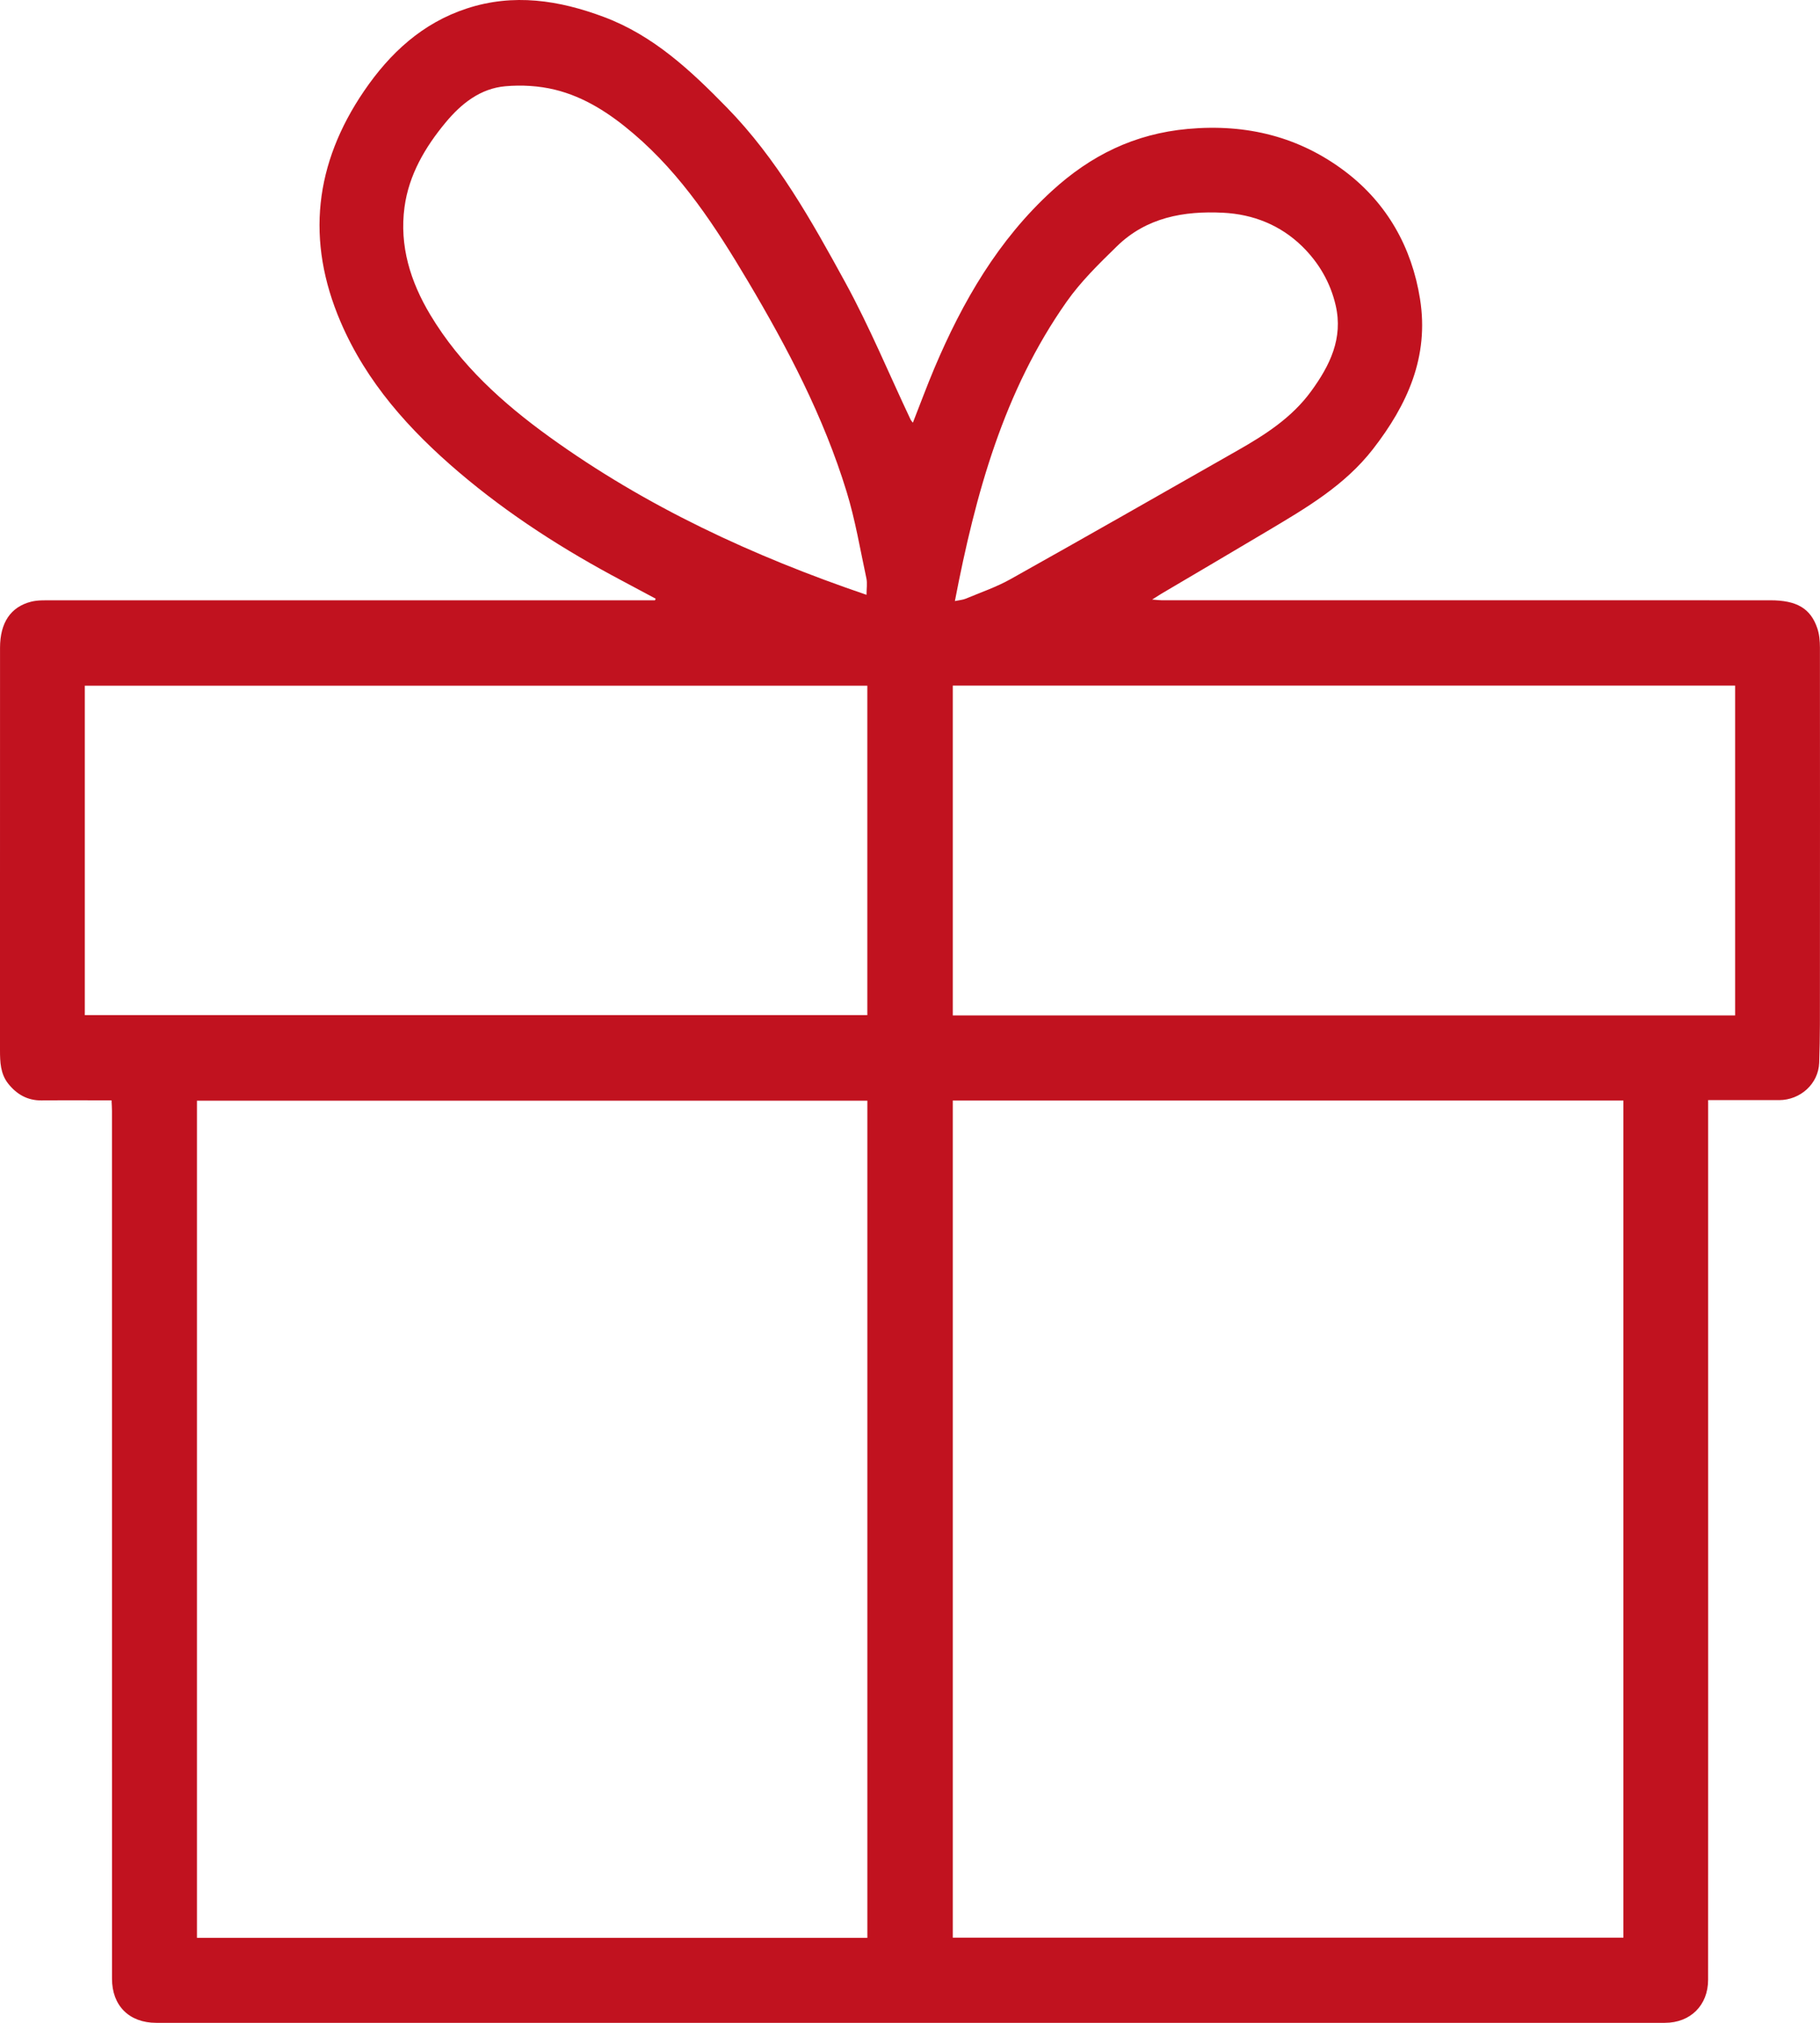 <?xml version="1.0" encoding="UTF-8"?> <svg xmlns="http://www.w3.org/2000/svg" width="54" height="60" viewBox="0 0 54 60" fill="none"><path d="M50.681 32.632C50.681 34.024 50.681 35.369 50.681 36.715C50.681 41.307 50.682 45.898 50.682 50.49C50.682 53.234 50.681 55.98 50.68 58.724C50.68 59.478 50.156 60 49.397 60C34.477 60 19.556 60 4.636 60C3.833 60 3.323 59.491 3.323 58.692C3.323 50.111 3.323 41.53 3.322 32.949C3.322 32.859 3.315 32.769 3.309 32.638C2.608 32.638 1.92 32.633 1.232 32.64C0.811 32.644 0.491 32.456 0.24 32.138C0.013 31.849 0 31.5 0 31.15C0 29.599 0 28.048 0 26.497C0 24.068 -0.001 21.64 0.001 19.211C0.002 18.472 0.315 18 0.927 17.846C1.12 17.798 1.329 17.806 1.531 17.806C7.45 17.804 13.369 17.805 19.289 17.805H19.434C19.441 17.789 19.447 17.773 19.454 17.758C19.124 17.581 18.794 17.403 18.464 17.229C16.74 16.317 15.102 15.271 13.614 14.005C12.148 12.756 10.875 11.345 10.104 9.544C9.072 7.135 9.331 4.856 10.802 2.699C11.573 1.57 12.533 0.683 13.852 0.251C15.238 -0.202 16.585 0.004 17.919 0.504C19.391 1.055 20.496 2.094 21.565 3.188C23.052 4.709 24.08 6.549 25.087 8.39C25.803 9.701 26.377 11.09 27.017 12.444C27.029 12.471 27.051 12.492 27.085 12.538C27.302 11.988 27.501 11.448 27.724 10.919C28.559 8.947 29.615 7.12 31.215 5.659C32.361 4.612 33.656 3.968 35.244 3.824C36.994 3.665 38.564 4.06 39.927 5.098C41.15 6.03 41.889 7.329 42.133 8.87C42.405 10.581 41.759 12.003 40.737 13.32C39.896 14.403 38.75 15.069 37.609 15.749C36.565 16.371 35.517 16.986 34.47 17.604C34.393 17.65 34.318 17.699 34.184 17.783C34.318 17.794 34.39 17.804 34.462 17.804C40.483 17.805 46.504 17.804 52.525 17.805C53.307 17.805 53.72 18.044 53.92 18.635C53.981 18.814 53.997 19.014 53.998 19.205C54.001 22.549 54 25.893 53.998 29.237C53.997 29.999 54.004 30.762 53.976 31.523C53.953 32.149 53.417 32.629 52.787 32.631C52.098 32.633 51.408 32.631 50.68 32.631L50.681 32.632ZM5.844 32.647V57.479H25.735V32.647H5.845H5.844ZM48.166 32.644H28.269V57.474H48.166V32.644ZM2.516 30.111H25.734V20.338H2.516V30.111ZM28.269 30.119H51.482V20.335H28.269V30.119ZM25.71 17.644C25.71 17.457 25.737 17.299 25.706 17.154C25.521 16.295 25.376 15.421 25.119 14.584C24.438 12.362 23.366 10.317 22.183 8.328C21.235 6.734 20.233 5.189 18.799 3.966C18.098 3.368 17.35 2.877 16.464 2.66C15.992 2.545 15.479 2.515 14.995 2.558C14.251 2.624 13.688 3.072 13.222 3.633C12.611 4.368 12.131 5.189 12.002 6.143C11.847 7.29 12.176 8.353 12.767 9.338C13.658 10.825 14.918 11.96 16.299 12.957C19.168 15.027 22.34 16.496 25.712 17.644H25.71ZM28.333 17.828C28.469 17.799 28.568 17.794 28.653 17.758C29.1 17.571 29.565 17.413 29.985 17.177C32.235 15.917 34.475 14.639 36.716 13.363C37.538 12.895 38.33 12.39 38.903 11.603C39.459 10.84 39.856 10.036 39.63 9.058C39.474 8.379 39.126 7.787 38.636 7.307C37.992 6.678 37.185 6.355 36.29 6.31C35.124 6.251 34.014 6.45 33.139 7.305C32.61 7.821 32.071 8.347 31.648 8.948C29.782 11.598 28.945 14.643 28.332 17.828L28.333 17.828Z" fill="#C1121F"></path></svg> 